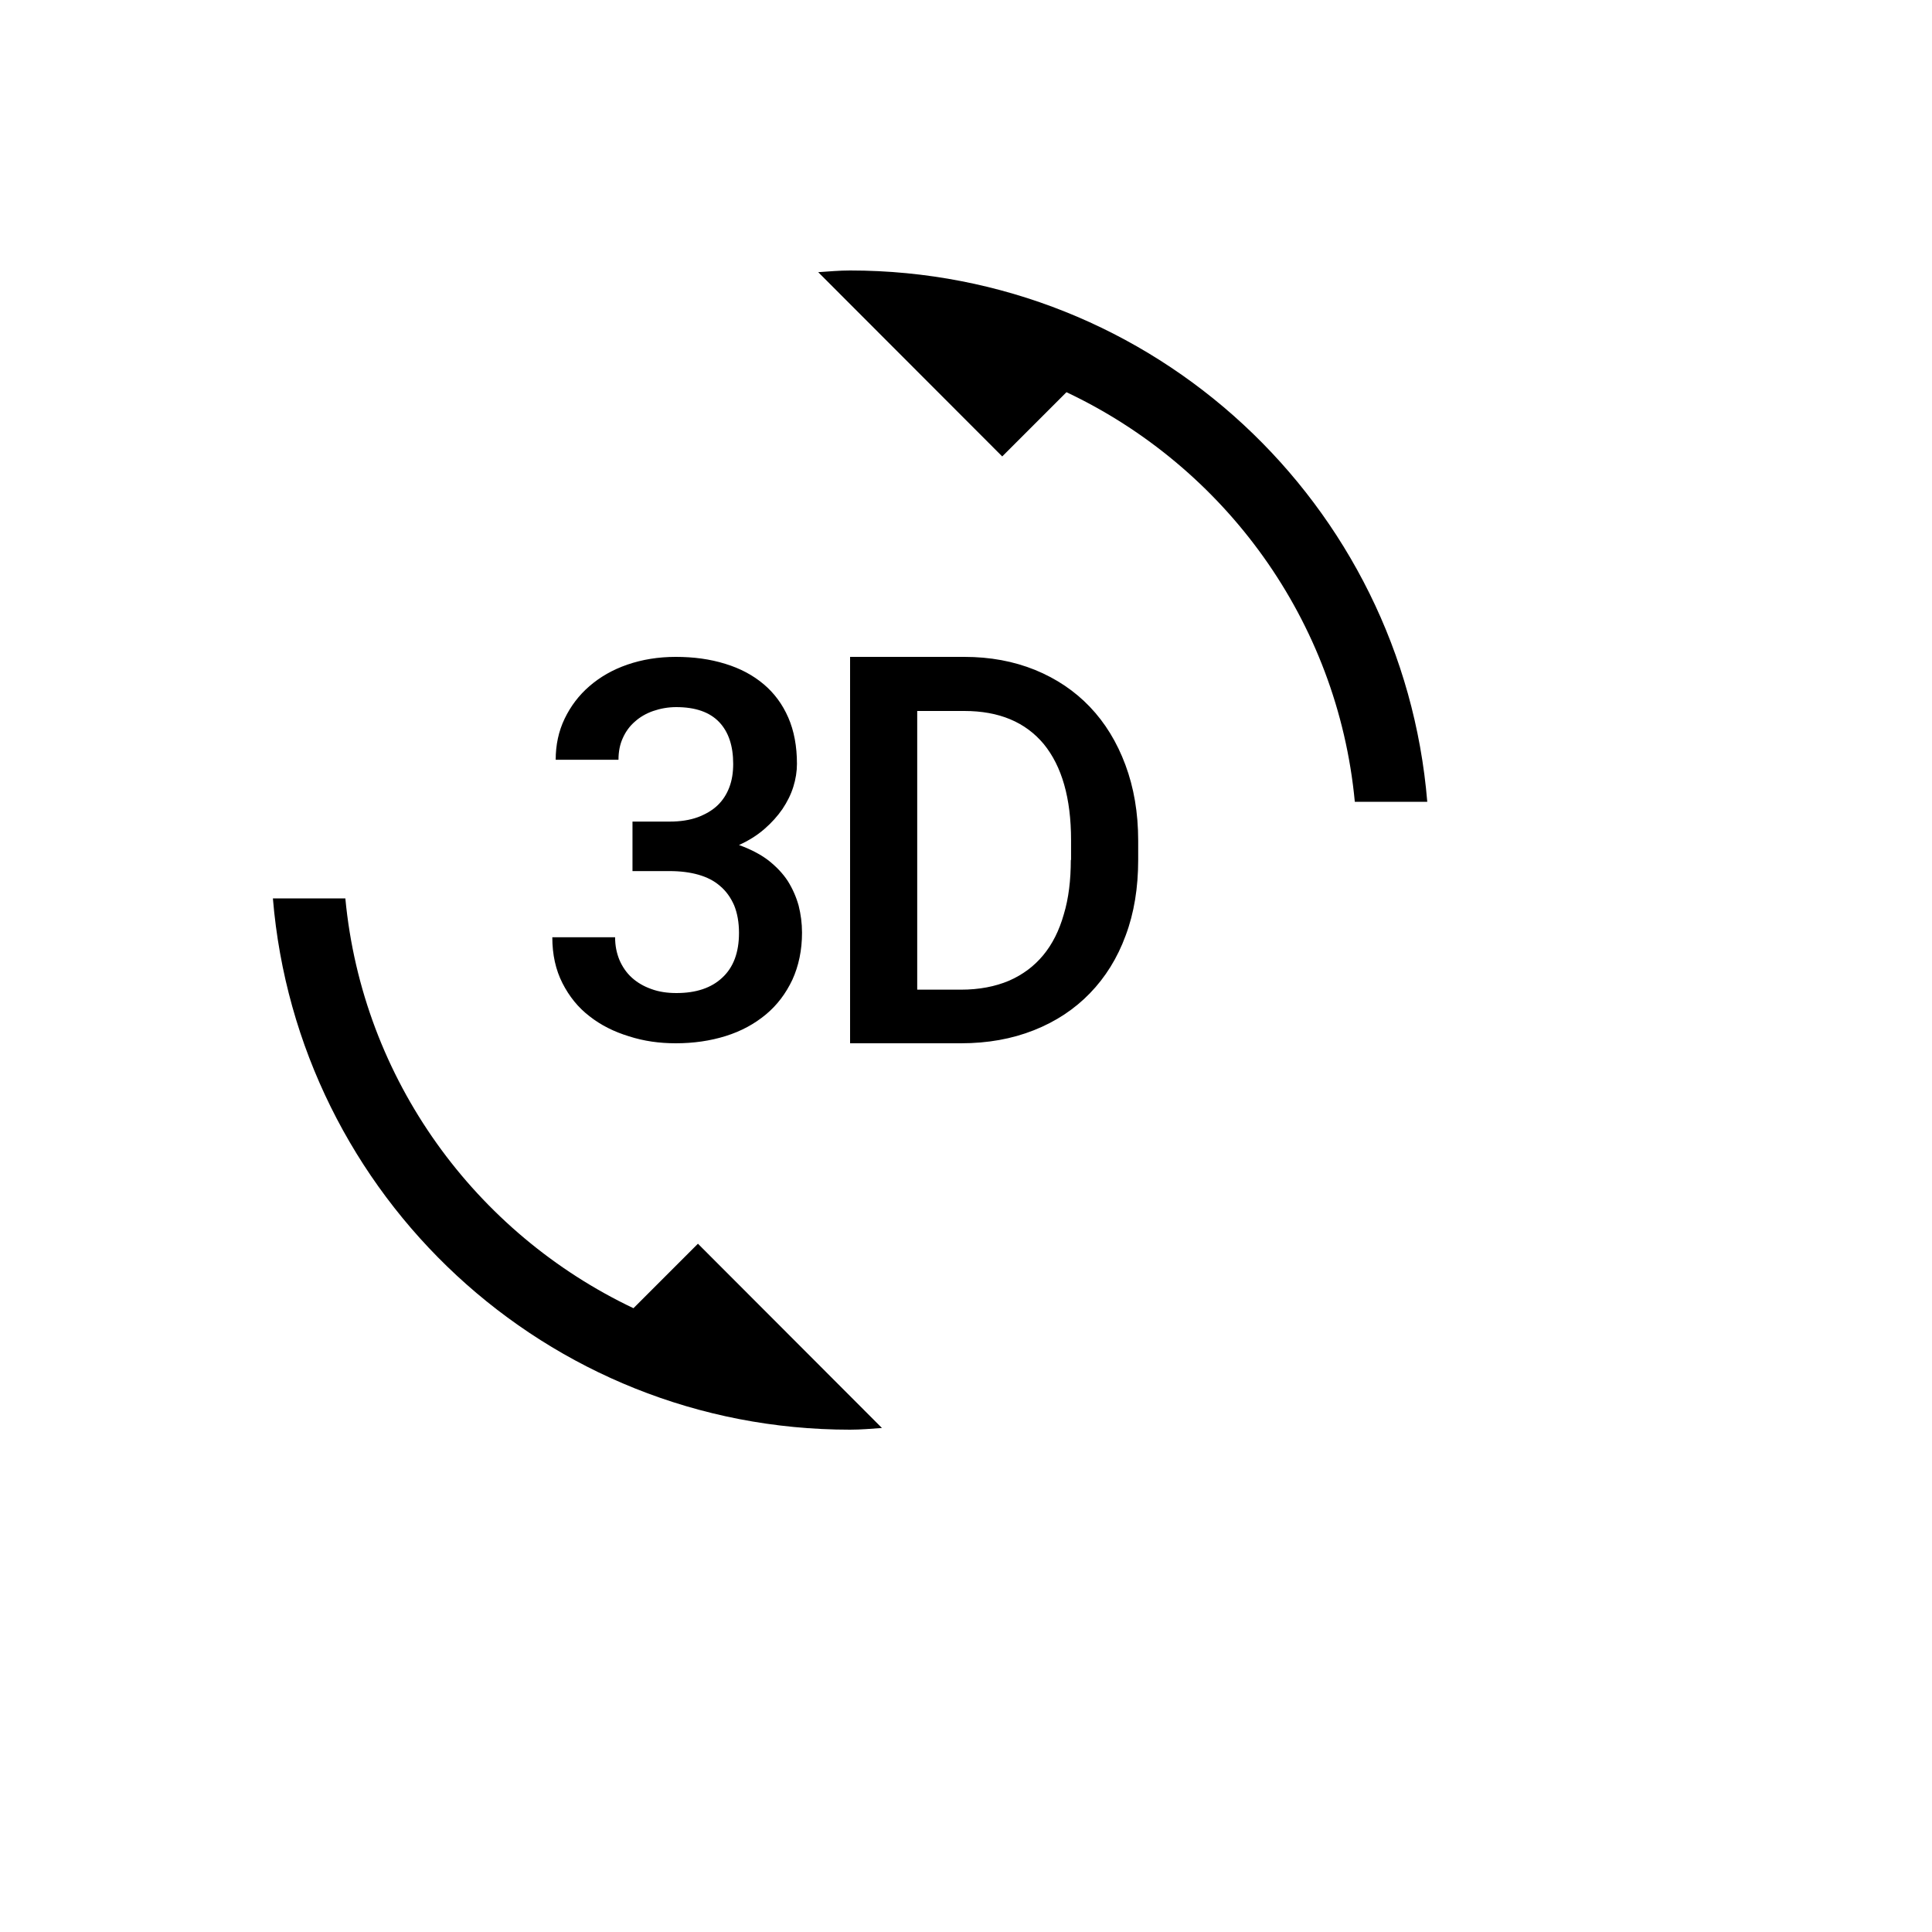<svg xmlns="http://www.w3.org/2000/svg" version="1.1" xmlns:xlink="http://www.w3.org/1999/xlink" width="100%" height="100%" id="svgWorkerArea" viewBox="-25 -25 625 625" xmlns:idraw="https://idraw.muisca.co" style="background: white;"><defs id="defsdoc"><pattern id="patternBool" x="0" y="0" width="10" height="10" patternUnits="userSpaceOnUse" patternTransform="rotate(35)"><circle cx="5" cy="5" r="4" style="stroke: none;fill: #ff000070;"></circle></pattern></defs><g id="fileImp-462645730" class="cosito"><path id="pathImp-368798669" class="grouped" d="M179.922 398.203C128.906 373.985 92.266 324.375 86.719 265.625 86.719 265.625 63.281 265.625 63.281 265.625 71.25 361.875 151.719 437.5 250 437.5 253.516 437.5 256.875 437.188 260.312 436.953 260.312 436.953 200.781 377.344 200.781 377.344 200.781 377.344 179.922 398.203 179.922 398.203 179.922 398.203 179.922 398.203 179.922 398.203M193.828 296.25C190.859 296.25 188.125 295.86 185.625 294.922 183.203 294.062 181.094 292.813 179.375 291.25 177.656 289.687 176.328 287.734 175.39 285.547 174.453 283.281 173.984 280.86 173.984 278.203 173.984 278.203 153.672 278.203 153.672 278.203 153.672 283.828 154.765 288.75 156.953 293.047 159.14 297.344 162.031 300.938 165.703 303.75 169.375 306.641 173.593 308.75 178.437 310.235 183.281 311.797 188.281 312.5 193.593 312.5 199.375 312.5 204.765 311.719 209.765 310.157 214.765 308.594 219.062 306.25 222.734 303.204 226.405 300.157 229.218 296.407 231.328 291.954 233.359 287.5 234.452 282.422 234.452 276.719 234.452 273.672 234.062 270.782 233.359 267.969 232.577 265.157 231.406 262.501 229.843 260 228.202 257.5 226.093 255.313 223.515 253.282 220.937 251.329 217.733 249.688 214.062 248.36 217.187 246.953 219.921 245.235 222.265 243.203 224.609 241.172 226.562 238.985 228.124 236.719 229.687 234.375 230.859 232.031 231.64 229.531 232.421 227.031 232.812 224.531 232.812 222.109 232.812 216.406 231.874 211.406 229.999 207.109 228.124 202.813 225.468 199.219 222.031 196.328 218.593 193.438 214.531 191.25 209.687 189.766 204.687 188.203 199.374 187.5 193.593 187.5 187.968 187.5 182.734 188.359 177.968 190 173.202 191.641 169.139 193.984 165.702 196.953 162.265 199.922 159.608 203.438 157.655 207.5 155.702 211.562 154.765 216.016 154.765 220.781 154.765 220.781 175.078 220.781 175.078 220.781 175.078 218.125 175.546 215.782 176.484 213.75 177.421 211.641 178.75 209.844 180.39 208.438 182.031 206.953 184.062 205.781 186.328 205 188.593 204.219 191.093 203.75 193.75 203.75 200 203.75 204.609 205.391 207.656 208.594 210.703 211.797 212.187 216.328 212.187 222.11 212.187 224.922 211.796 227.422 210.937 229.688 210.078 231.953 208.828 233.906 207.109 235.547 205.39 237.188 203.203 238.438 200.703 239.375 198.125 240.313 195.078 240.781 191.64 240.781 191.64 240.781 179.609 240.781 179.609 240.781 179.609 240.781 179.609 256.797 179.609 256.797 179.609 256.797 191.641 256.797 191.641 256.797 195.078 256.797 198.203 257.188 200.938 257.969 203.672 258.75 206.016 259.922 207.969 261.641 209.922 263.281 211.406 265.391 212.5 267.891 213.516 270.391 214.063 273.36 214.063 276.797 214.063 283.125 212.266 287.969 208.594 291.328 205.078 294.61 200.156 296.25 193.828 296.25 193.828 296.25 193.828 296.25 193.828 296.25M327.578 203.672C322.656 198.516 316.719 194.531 309.844 191.719 302.89 188.906 295.312 187.5 286.953 187.5 286.953 187.5 250 187.5 250 187.5 250 187.5 250 312.5 250 312.5 250 312.5 285.859 312.5 285.859 312.5 294.531 312.5 302.343 311.094 309.453 308.281 316.562 305.469 322.578 301.485 327.578 296.328 332.578 291.172 336.484 284.922 339.14 277.656 341.875 270.391 343.203 262.188 343.203 253.125 343.203 253.125 343.203 246.953 343.203 246.953 343.203 237.891 341.796 229.766 339.062 222.422 336.327 215.078 332.499 208.828 327.577 203.672 327.577 203.672 327.578 203.672 327.578 203.672M321.406 253.204C321.406 259.688 320.703 265.625 319.141 270.782 317.656 276.016 315.469 280.391 312.5 283.985 309.532 287.578 305.86 290.313 301.406 292.266 296.953 294.141 291.797 295.156 285.86 295.156 285.86 295.156 271.719 295.156 271.719 295.156 271.719 295.156 271.719 205 271.719 205 271.719 205 286.954 205 286.954 205 298.204 205 306.719 208.594 312.657 215.703 318.516 222.891 321.485 233.203 321.485 246.797 321.485 246.797 321.485 253.203 321.485 253.203 321.485 253.203 321.406 253.204 321.406 253.204M250 62.5C246.484 62.5 243.125 62.813 239.688 63.047 239.688 63.047 299.219 122.656 299.219 122.656 299.219 122.656 320 101.875 320 101.875 371.094 126.016 407.734 175.625 413.281 234.375 413.281 234.375 436.719 234.375 436.719 234.375 428.75 138.125 348.281 62.5 250 62.5 250 62.5 250 62.5 250 62.5"></path></g></svg>